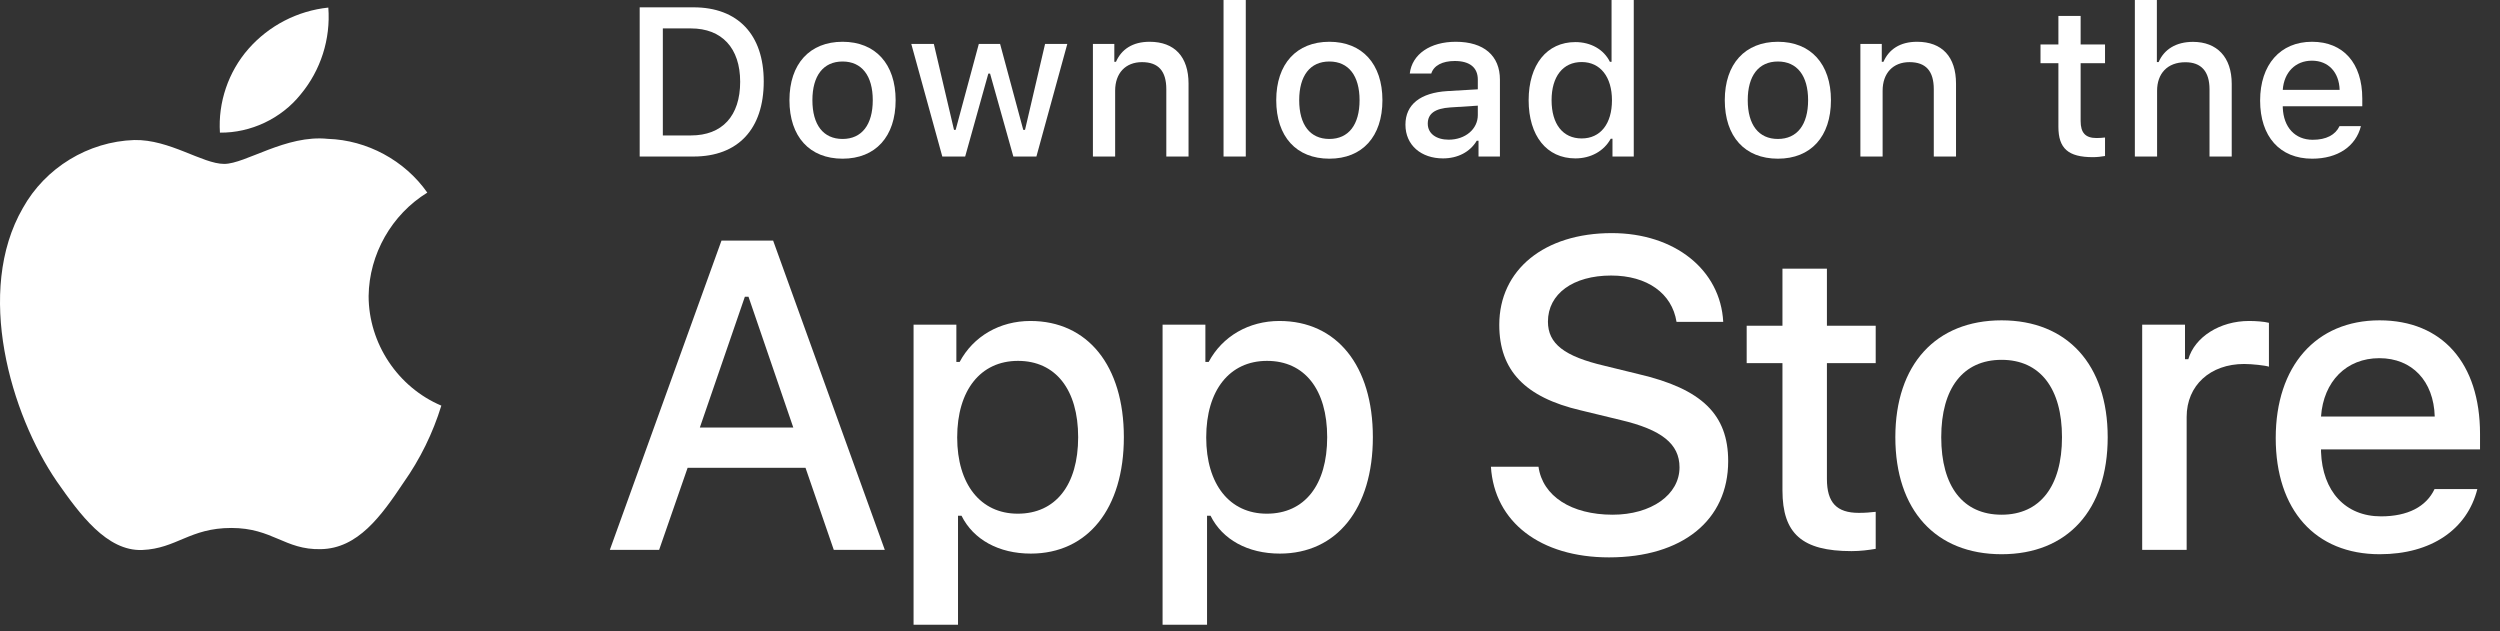 <svg width="103" height="26" viewBox="0 0 103 26" fill="none" xmlns="http://www.w3.org/2000/svg">
<rect x="0" y="0" width="103" height="26" fill="#333333" stroke="none"/>
<path d="M73.437 11.069V13.42H71.963V14.962H73.437V20.201C73.437 21.99 74.247 22.706 76.283 22.706C76.641 22.706 76.981 22.663 77.279 22.612V21.087C77.024 21.113 76.862 21.13 76.581 21.13C75.669 21.13 75.269 20.704 75.269 19.733V14.962H77.279V13.42H75.269V11.069H73.437Z" fill="white"/>
<path d="M82.466 22.834C85.175 22.834 86.837 21.019 86.837 18.012C86.837 15.021 85.167 13.198 82.466 13.198C79.757 13.198 78.088 15.021 78.088 18.012C78.088 21.019 79.749 22.834 82.466 22.834ZM82.466 21.206C80.873 21.206 79.979 20.039 79.979 18.012C79.979 16.001 80.873 14.825 82.466 14.825C84.051 14.825 84.954 16.001 84.954 18.012C84.954 20.031 84.051 21.206 82.466 21.206Z" fill="white"/>
<path d="M88.258 22.655H90.09V17.177C90.09 15.873 91.069 14.996 92.458 14.996C92.782 14.996 93.327 15.056 93.48 15.107V13.3C93.284 13.249 92.935 13.224 92.662 13.224C91.453 13.224 90.422 13.888 90.158 14.8H90.022V13.377H88.258V22.655Z" fill="white"/>
<path d="M98.028 14.757C99.383 14.757 100.269 15.703 100.311 17.16H95.626C95.728 15.711 96.674 14.757 98.028 14.757ZM100.303 20.15C99.962 20.874 99.204 21.274 98.096 21.274C96.631 21.274 95.685 20.244 95.626 18.616V18.514H102.177V17.875C102.177 14.962 100.618 13.198 98.037 13.198C95.421 13.198 93.76 15.081 93.76 18.046C93.76 21.01 95.387 22.834 98.045 22.834C100.167 22.834 101.649 21.811 102.066 20.15H100.303Z" fill="white"/>
<path d="M61.426 19.229C61.567 21.507 63.465 22.964 66.291 22.964C69.311 22.964 71.201 21.436 71.201 18.999C71.201 17.083 70.123 16.023 67.51 15.414L66.106 15.07C64.446 14.681 63.775 14.16 63.775 13.251C63.775 12.103 64.816 11.352 66.379 11.352C67.863 11.352 68.887 12.085 69.073 13.26H70.997C70.883 11.114 68.993 9.604 66.406 9.604C63.624 9.604 61.77 11.114 61.77 13.383C61.77 15.255 62.821 16.368 65.126 16.906L66.768 17.304C68.454 17.701 69.196 18.284 69.196 19.255C69.196 20.385 68.031 21.206 66.441 21.206C64.737 21.206 63.554 20.438 63.386 19.229H61.426Z" fill="white"/>
<path d="M42.452 13.224C41.191 13.224 40.101 13.854 39.538 14.911H39.402V13.377H37.639V25.739H39.47V21.249H39.615C40.101 22.229 41.148 22.808 42.469 22.808C44.812 22.808 46.303 20.959 46.303 18.012C46.303 15.064 44.812 13.224 42.452 13.224ZM41.932 21.164C40.399 21.164 39.436 19.954 39.436 18.02C39.436 16.078 40.399 14.868 41.941 14.868C43.491 14.868 44.42 16.052 44.42 18.012C44.42 19.98 43.491 21.164 41.932 21.164Z" fill="white"/>
<path d="M52.712 13.224C51.451 13.224 50.361 13.854 49.798 14.911H49.662V13.377H47.898V25.739H49.73V21.249H49.875C50.361 22.229 51.408 22.808 52.729 22.808C55.072 22.808 56.562 20.959 56.562 18.012C56.562 15.064 55.072 13.224 52.712 13.224ZM52.192 21.164C50.659 21.164 49.696 19.954 49.696 18.02C49.696 16.078 50.659 14.868 52.201 14.868C53.751 14.868 54.68 16.052 54.68 18.012C54.68 19.98 53.751 21.164 52.192 21.164Z" fill="white"/>
<path d="M34.352 22.655H36.454L31.853 9.913H29.725L25.125 22.655H27.156L28.33 19.273H33.187L34.352 22.655ZM30.688 12.226H30.838L32.683 17.613H28.834L30.688 12.226Z" fill="white"/>
<path d="M26.355 0.302V6.449H28.574C30.405 6.449 31.466 5.32 31.466 3.357C31.466 1.423 30.397 0.302 28.574 0.302H26.355ZM27.309 1.171H28.467C29.741 1.171 30.495 1.981 30.495 3.369C30.495 4.779 29.754 5.58 28.467 5.58H27.309V1.171Z" fill="white"/>
<path d="M34.714 6.538C36.069 6.538 36.9 5.631 36.9 4.128C36.9 2.632 36.065 1.721 34.714 1.721C33.36 1.721 32.525 2.632 32.525 4.128C32.525 5.631 33.356 6.538 34.714 6.538ZM34.714 5.725C33.918 5.725 33.471 5.141 33.471 4.128C33.471 3.122 33.918 2.534 34.714 2.534C35.507 2.534 35.958 3.122 35.958 4.128C35.958 5.137 35.507 5.725 34.714 5.725Z" fill="white"/>
<path d="M43.973 1.81H43.057L42.231 5.35H42.158L41.204 1.81H40.327L39.373 5.35H39.305L38.474 1.81H37.545L38.823 6.449H39.765L40.719 3.033H40.791L41.75 6.449H42.7L43.973 1.81Z" fill="white"/>
<path d="M45.028 6.449H45.944V3.736C45.944 3.012 46.374 2.56 47.051 2.56C47.728 2.56 48.052 2.931 48.052 3.676V6.449H48.968V3.446C48.968 2.343 48.397 1.721 47.362 1.721C46.663 1.721 46.203 2.032 45.978 2.547H45.91V1.81H45.028V6.449Z" fill="white"/>
<path d="M50.41 6.449H51.326V0H50.41V6.449Z" fill="white"/>
<path d="M54.77 6.538C56.125 6.538 56.956 5.631 56.956 4.128C56.956 2.632 56.121 1.721 54.77 1.721C53.416 1.721 52.581 2.632 52.581 4.128C52.581 5.631 53.411 6.538 54.77 6.538ZM54.77 5.725C53.974 5.725 53.527 5.141 53.527 4.128C53.527 3.122 53.974 2.534 54.77 2.534C55.563 2.534 56.014 3.122 56.014 4.128C56.014 5.137 55.563 5.725 54.77 5.725Z" fill="white"/>
<path d="M59.684 5.755C59.186 5.755 58.824 5.512 58.824 5.095C58.824 4.686 59.114 4.468 59.752 4.426L60.886 4.353V4.741C60.886 5.316 60.374 5.755 59.684 5.755ZM59.45 6.526C60.059 6.526 60.566 6.262 60.843 5.797H60.915V6.449H61.797V3.28C61.797 2.3 61.141 1.721 59.978 1.721C58.926 1.721 58.176 2.232 58.083 3.029H58.969C59.071 2.701 59.424 2.513 59.936 2.513C60.562 2.513 60.886 2.79 60.886 3.28V3.68L59.629 3.753C58.526 3.821 57.904 4.302 57.904 5.137C57.904 5.985 58.556 6.526 59.45 6.526Z" fill="white"/>
<path d="M64.905 6.526C65.544 6.526 66.085 6.223 66.362 5.716H66.434V6.449H67.311V0H66.396V2.547H66.328C66.076 2.036 65.54 1.734 64.905 1.734C63.733 1.734 62.98 2.662 62.98 4.128C62.98 5.597 63.725 6.526 64.905 6.526ZM65.165 2.556C65.931 2.556 66.413 3.165 66.413 4.132C66.413 5.103 65.936 5.704 65.165 5.704C64.389 5.704 63.925 5.112 63.925 4.128C63.925 3.152 64.394 2.556 65.165 2.556Z" fill="white"/>
<path d="M73.25 6.538C74.605 6.538 75.435 5.631 75.435 4.128C75.435 2.632 74.601 1.721 73.25 1.721C71.896 1.721 71.061 2.632 71.061 4.128C71.061 5.631 71.891 6.538 73.25 6.538ZM73.25 5.725C72.454 5.725 72.007 5.141 72.007 4.128C72.007 3.122 72.454 2.534 73.25 2.534C74.043 2.534 74.494 3.122 74.494 4.128C74.494 5.137 74.043 5.725 73.25 5.725Z" fill="white"/>
<path d="M76.648 6.449H77.564V3.736C77.564 3.012 77.994 2.56 78.671 2.56C79.348 2.56 79.672 2.931 79.672 3.676V6.449H80.588V3.446C80.588 2.343 80.017 1.721 78.982 1.721C78.283 1.721 77.823 2.032 77.598 2.547H77.529V1.81H76.648V6.449Z" fill="white"/>
<path d="M84.806 0.656V1.832H84.069V2.603H84.806V5.222C84.806 6.117 85.21 6.475 86.228 6.475C86.407 6.475 86.578 6.453 86.727 6.428V5.665C86.599 5.678 86.518 5.687 86.377 5.687C85.922 5.687 85.722 5.474 85.722 4.988V2.603H86.727V1.832H85.722V0.656H84.806Z" fill="white"/>
<path d="M87.956 6.449H88.872V3.74C88.872 3.037 89.289 2.564 90.039 2.564C90.687 2.564 91.032 2.939 91.032 3.68V6.449H91.947V3.455C91.947 2.351 91.338 1.725 90.35 1.725C89.651 1.725 89.162 2.036 88.936 2.556H88.863V0H87.956V6.449Z" fill="white"/>
<path d="M95.251 2.5C95.928 2.5 96.371 2.973 96.393 3.702H94.05C94.101 2.977 94.574 2.5 95.251 2.5ZM96.388 5.197C96.218 5.559 95.839 5.759 95.285 5.759C94.553 5.759 94.08 5.244 94.05 4.43V4.379H97.326V4.059C97.326 2.603 96.546 1.721 95.255 1.721C93.948 1.721 93.117 2.662 93.117 4.145C93.117 5.627 93.931 6.538 95.26 6.538C96.32 6.538 97.061 6.027 97.27 5.197H96.388Z" fill="white"/>
<path d="M15.187 12.197C15.209 10.472 16.136 8.839 17.605 7.936C16.678 6.612 15.125 5.772 13.509 5.721C11.786 5.54 10.115 6.753 9.237 6.753C8.341 6.753 6.989 5.739 5.533 5.769C3.635 5.831 1.866 6.91 0.943 8.569C-1.042 12.005 0.438 17.056 2.34 19.834C3.291 21.194 4.403 22.713 5.857 22.66C7.281 22.601 7.813 21.752 9.531 21.752C11.233 21.752 11.732 22.66 13.216 22.625C14.744 22.601 15.707 21.259 16.624 19.886C17.308 18.917 17.834 17.846 18.183 16.712C16.388 15.953 15.189 14.146 15.187 12.197Z" fill="white"/>
<path d="M12.383 3.894C13.216 2.895 13.626 1.61 13.527 0.312C12.255 0.446 11.079 1.054 10.235 2.015C9.41 2.955 8.98 4.217 9.061 5.465C10.334 5.478 11.585 4.887 12.383 3.894Z" fill="white"/>
</svg>
